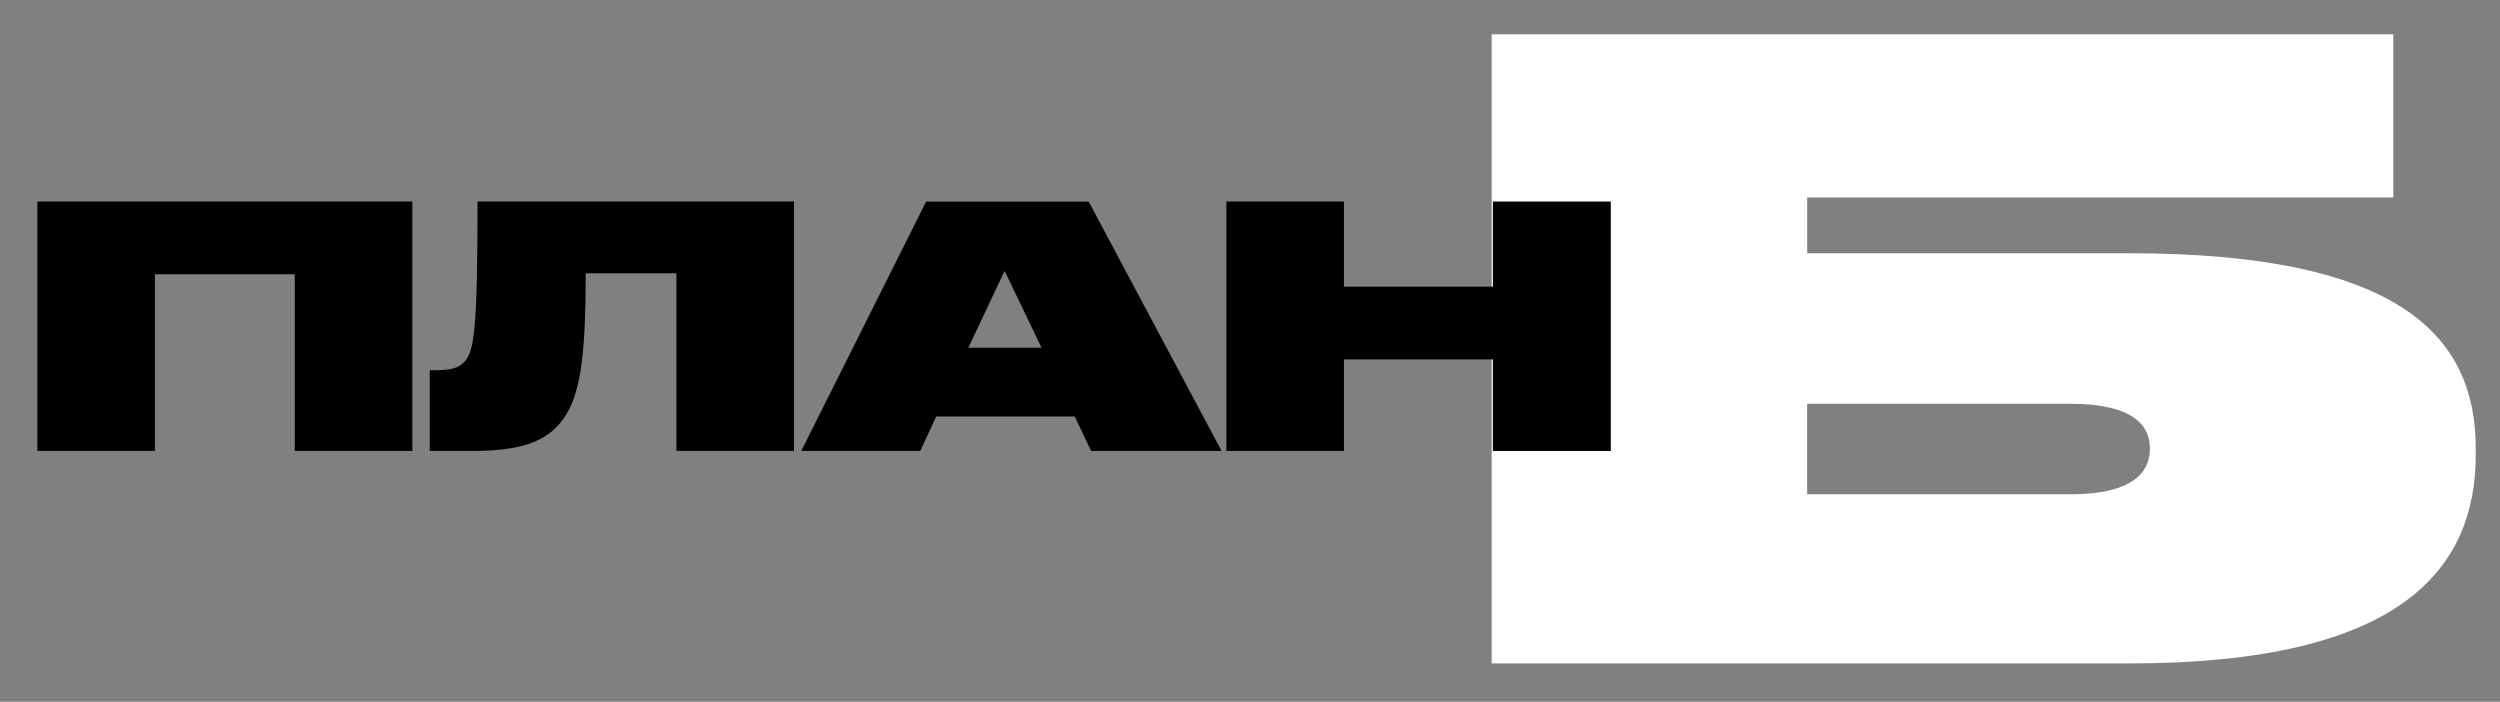 <?xml version="1.0" encoding="UTF-8"?> <svg xmlns="http://www.w3.org/2000/svg" width="57" height="16" viewBox="0 0 57 16" fill="none"><rect x="0" y="0" width="57" height="16" fill="#808080" stroke="none"/> <path d="M34.01 0.781H54.568V4.502H41.204V5.774H48.548C54.803 5.774 56.447 7.722 56.447 10.228V10.363C56.447 12.966 54.76 15.126 48.548 15.126H34.01V0.781ZM47.224 11.269C48.611 11.269 49.017 10.768 49.017 10.248V10.209C49.017 9.707 48.633 9.207 47.224 9.207H41.203V11.269H47.224Z" fill="white"></path> <path d="M0.852 4.595H9.401V10.281H6.721V6.253H3.532V10.281H0.852V4.595Z" fill="black"></path> <path d="M15.422 6.231H13.354C13.354 7.928 13.258 8.883 12.916 9.441C12.559 10.022 11.993 10.282 10.761 10.282H9.799V8.44H9.918C10.275 8.44 10.459 8.402 10.61 8.226C10.809 7.974 10.888 7.507 10.888 4.595H18.102V10.281H15.422V6.231Z" fill="black"></path> <path d="M24.504 9.495H21.346L20.981 10.282H18.269L21.116 4.596H24.822L27.852 10.282H24.878L24.504 9.495ZM22.905 6.177L22.078 7.928H23.748L22.905 6.177Z" fill="black"></path> <path d="M27.962 4.595H30.642V6.536H34.038V4.595H36.726V10.281H34.038V8.195H30.642V10.281H27.962V4.595Z" fill="black"></path> </svg> 